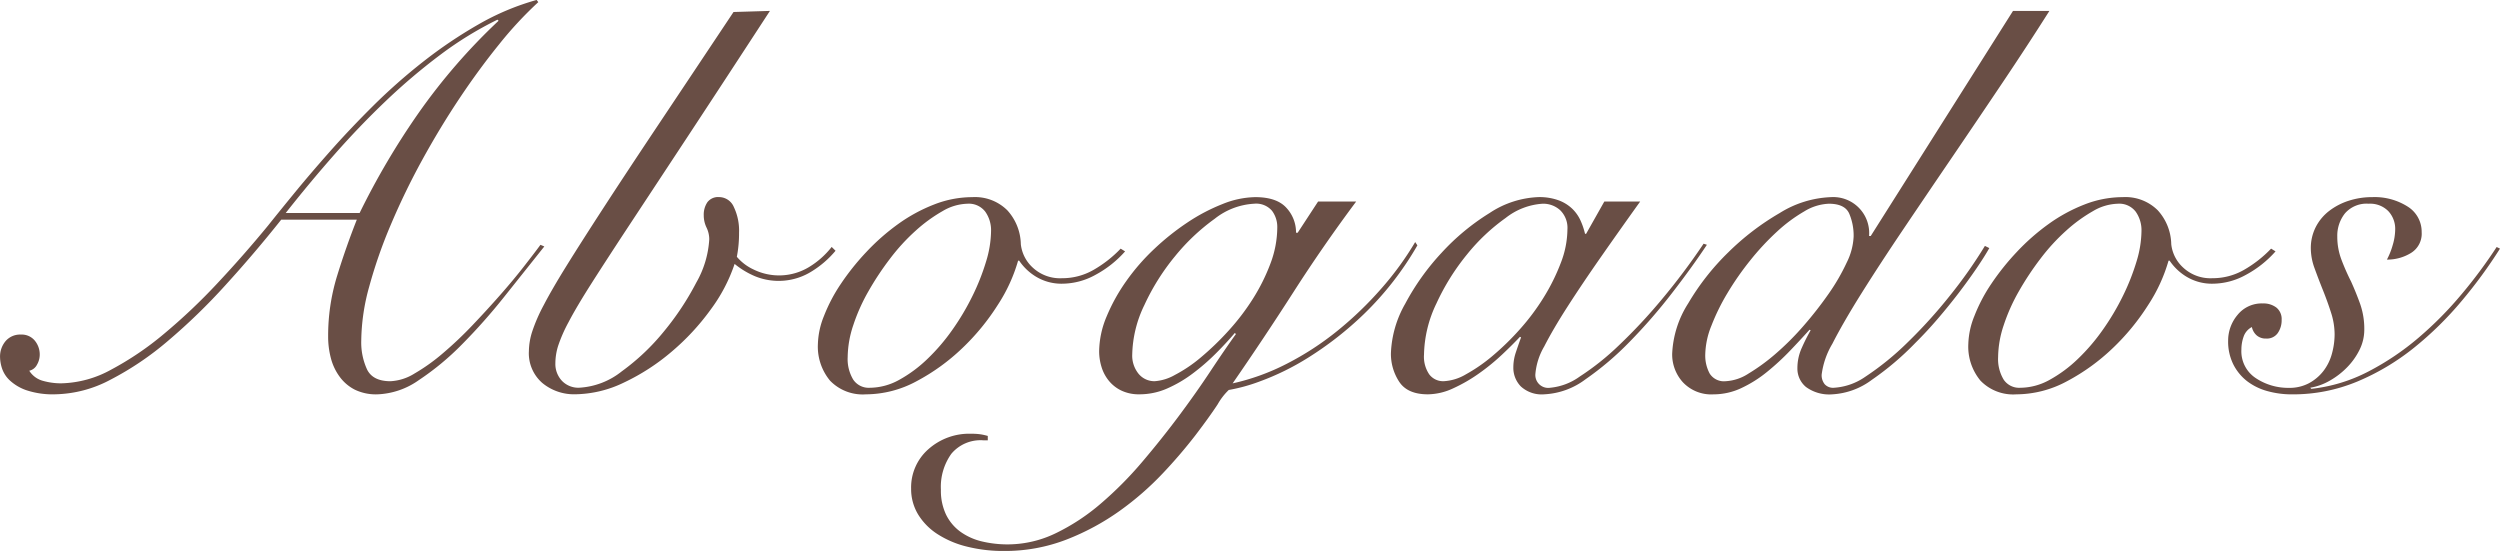 <svg xmlns="http://www.w3.org/2000/svg" width="363" height="80" viewBox="0 0 363 80">
  <defs>
    <style>
      .cls-1 {
        fill: #694e45;
        fill-rule: evenodd;
      }
    </style>
  </defs>
  <path id="title-es-lawyer.svg" class="cls-1" d="M159.842,31.886q-3.924,4.932-8.088,9.5a87.931,87.931,0,0,1-8.368,8.113,43.78,43.78,0,0,1-8.369,5.647,17.724,17.724,0,0,1-8.008,2.107,12.071,12.071,0,0,1-4.2-.6,6.821,6.821,0,0,1-2.4-1.431,4.241,4.241,0,0,1-1.122-1.75,5.633,5.633,0,0,1-.28-1.63,3.472,3.472,0,0,1,.8-2.307,2.765,2.765,0,0,1,2.242-.954,2.454,2.454,0,0,1,2,.875,3.155,3.155,0,0,1,.721,2.068,2.921,2.921,0,0,1-.4,1.432,1.672,1.672,0,0,1-1.122.875,3.392,3.392,0,0,0,2,1.471,9.752,9.752,0,0,0,2.643.358,15.673,15.673,0,0,0,7.247-1.988,44.227,44.227,0,0,0,7.688-5.209,85.3,85.3,0,0,0,7.728-7.317q3.843-4.1,7.367-8.391,1.521-1.908,3.8-4.693t5.165-6.044q2.885-3.26,6.286-6.641a83.99,83.99,0,0,1,7.248-6.4,66.083,66.083,0,0,1,8.009-5.408A36.622,36.622,0,0,1,196.92-.007l0.24,0.318a54.855,54.855,0,0,0-5.686,6.124q-2.964,3.658-5.8,7.913T180.263,23.3a103.11,103.11,0,0,0-4.525,9.345,70.076,70.076,0,0,0-3.122,8.948,30.3,30.3,0,0,0-1.162,7.874,9.389,9.389,0,0,0,.841,4.176q0.842,1.712,3.4,1.71a7.253,7.253,0,0,0,3.484-1.114,27.428,27.428,0,0,0,4.124-2.943,54.932,54.932,0,0,0,4.284-4.056q2.121-2.226,4.045-4.414t3.443-4.136q1.521-1.948,2.4-3.142l0.56,0.238-5.766,7.238a85.164,85.164,0,0,1-6.166,6.959,39.155,39.155,0,0,1-6.286,5.209,11.116,11.116,0,0,1-6.047,2.068,7.076,7.076,0,0,1-3.243-.676,6.215,6.215,0,0,1-2.2-1.87,7.884,7.884,0,0,1-1.281-2.7,12.281,12.281,0,0,1-.4-3.181,29.528,29.528,0,0,1,1.281-8.709q1.281-4.175,2.884-8.231H159.842Zm11.372-.954a108.862,108.862,0,0,1,8.528-14.475A86.8,86.8,0,0,1,191.394,3.015l-0.16-.158a51.63,51.63,0,0,0-8.288,5.09,87.136,87.136,0,0,0-7.888,6.681q-3.844,3.659-7.488,7.794t-7.087,8.51h10.731ZM230.793,1.584Q223.9,12.162,218.9,19.757l-8.489,12.884q-3.483,5.291-5.605,8.63t-3.243,5.487a21.472,21.472,0,0,0-1.522,3.46,8.545,8.545,0,0,0-.4,2.5,3.562,3.562,0,0,0,.961,2.585,3.3,3.3,0,0,0,2.483.994,10.855,10.855,0,0,0,6.207-2.386,32.3,32.3,0,0,0,6.125-5.806,40.164,40.164,0,0,0,4.686-7.078,14.3,14.3,0,0,0,1.881-6.284,3.932,3.932,0,0,0-.4-1.71,4.068,4.068,0,0,1-.4-1.79,3.212,3.212,0,0,1,.521-1.869,1.941,1.941,0,0,1,1.721-.756,2.338,2.338,0,0,1,2.123,1.431,7.963,7.963,0,0,1,.761,3.738,17.8,17.8,0,0,1-.321,3.5,7.029,7.029,0,0,0,2.4,1.829,8.4,8.4,0,0,0,8.048-.319,12.2,12.2,0,0,0,3.323-2.942l0.561,0.556a14.263,14.263,0,0,1-3.444,2.983,9.038,9.038,0,0,1-8.248.716,11.994,11.994,0,0,1-2.963-1.79,23.787,23.787,0,0,1-3.484,6.641,34.343,34.343,0,0,1-5.685,6.124,31.1,31.1,0,0,1-6.888,4.454,16.634,16.634,0,0,1-7.086,1.71,7.211,7.211,0,0,1-4.765-1.63,5.7,5.7,0,0,1-1.962-4.653,9.639,9.639,0,0,1,.48-2.824,24.4,24.4,0,0,1,1.682-3.857q1.2-2.306,3.324-5.727t5.405-8.47q3.282-5.051,7.928-12.01T225.508,1.743ZM282.364,36.5a15.55,15.55,0,0,1-4.325,3.42,10.035,10.035,0,0,1-4.725,1.272,7.134,7.134,0,0,1-3.844-.994,7.782,7.782,0,0,1-2.482-2.346h-0.16a23.508,23.508,0,0,1-2.963,6.442,33.124,33.124,0,0,1-5.166,6.284,29.681,29.681,0,0,1-6.606,4.772,15.572,15.572,0,0,1-7.367,1.908,6.586,6.586,0,0,1-5.205-1.988,7.733,7.733,0,0,1-1.762-5.329,11.593,11.593,0,0,1,.88-4.056,23.747,23.747,0,0,1,2.443-4.652,35.744,35.744,0,0,1,3.684-4.614,31.634,31.634,0,0,1,4.6-4.056,23.471,23.471,0,0,1,5.246-2.863,15.24,15.24,0,0,1,5.565-1.074,6.654,6.654,0,0,1,5.085,1.909,7.509,7.509,0,0,1,1.962,4.931,5.393,5.393,0,0,0,1.722,3.38,5.812,5.812,0,0,0,4.284,1.55,9.091,9.091,0,0,0,4.525-1.193,17.33,17.33,0,0,0,3.964-3.1Zm-40.281,15.35a5.782,5.782,0,0,0,.8,3.261,2.7,2.7,0,0,0,2.4,1.193,8.892,8.892,0,0,0,4.285-1.153,19.286,19.286,0,0,0,4.083-3.023,28.569,28.569,0,0,0,3.644-4.255,35.769,35.769,0,0,0,2.923-4.931,32.419,32.419,0,0,0,1.962-4.971,15.606,15.606,0,0,0,.721-4.414,4.659,4.659,0,0,0-.841-2.823,3.01,3.01,0,0,0-2.6-1.153,7.45,7.45,0,0,0-3.6,1.073,22.121,22.121,0,0,0-3.884,2.824,28.921,28.921,0,0,0-3.724,4.056,42.212,42.212,0,0,0-3.163,4.772,26.66,26.66,0,0,0-2.2,4.931A14.975,14.975,0,0,0,242.083,51.849Zm73.834-22.588q-4.806,6.443-9.09,13.123t-8.849,13.282a32.474,32.474,0,0,0,7.888-2.863,42.276,42.276,0,0,0,7.328-4.772,51.493,51.493,0,0,0,6.366-6.124,44.311,44.311,0,0,0,4.925-6.76l0.32,0.477a45.227,45.227,0,0,1-7.728,9.942,49.283,49.283,0,0,1-8.128,6.363,37.229,37.229,0,0,1-7.047,3.46,24.977,24.977,0,0,1-4.485,1.233,8.958,8.958,0,0,0-1.6,2.067q-1.2,1.829-3.2,4.455a72.408,72.408,0,0,1-4.765,5.567,42.848,42.848,0,0,1-6.247,5.448,35.236,35.236,0,0,1-7.727,4.176A24.7,24.7,0,0,1,264.745,80a21.57,21.57,0,0,1-5.366-.637,14.015,14.015,0,0,1-4.284-1.829,8.979,8.979,0,0,1-2.8-2.863,7.138,7.138,0,0,1-1-3.738,7.38,7.38,0,0,1,2.482-5.687,8.915,8.915,0,0,1,6.246-2.266,9.046,9.046,0,0,1,1.322.079,8.529,8.529,0,0,1,1.081.239v0.636h-0.641a5.525,5.525,0,0,0-4.644,1.949,8.238,8.238,0,0,0-1.522,5.209,8.065,8.065,0,0,0,.761,3.658,6.723,6.723,0,0,0,2.083,2.466,8.846,8.846,0,0,0,3.082,1.392,16.046,16.046,0,0,0,10.771-1.193,30.114,30.114,0,0,0,6.527-4.3,53.28,53.28,0,0,0,5.966-6q2.842-3.34,5.365-6.721t4.6-6.522q2.081-3.141,3.683-5.368l-0.159-.159q-1.282,1.512-2.844,3.063a30.967,30.967,0,0,1-3.323,2.863,18.479,18.479,0,0,1-3.684,2.148,9.939,9.939,0,0,1-4,.835A5.88,5.88,0,0,1,281.8,56.7a5.268,5.268,0,0,1-1.842-1.471,5.869,5.869,0,0,1-1.041-2.028,7.776,7.776,0,0,1-.321-2.148,13.33,13.33,0,0,1,1.082-5.091,26.293,26.293,0,0,1,2.843-5.129,30.639,30.639,0,0,1,4.083-4.693,36.324,36.324,0,0,1,4.845-3.857,26.778,26.778,0,0,1,5.086-2.665,13.153,13.153,0,0,1,4.724-.994q3.124,0,4.525,1.551a5.23,5.23,0,0,1,1.4,3.619h0.24l2.964-4.534h5.526ZM301.1,29.58a10.1,10.1,0,0,0-5.726,2.187,29.958,29.958,0,0,0-5.767,5.448,32.573,32.573,0,0,0-4.444,7.079,17.167,17.167,0,0,0-1.762,7.158,4.184,4.184,0,0,0,.921,2.823,2.972,2.972,0,0,0,2.363,1.074,6.921,6.921,0,0,0,2.922-.915,20.457,20.457,0,0,0,3.764-2.545,40.411,40.411,0,0,0,3.965-3.818,33.262,33.262,0,0,0,3.563-4.652,27.874,27.874,0,0,0,2.562-5.13,14.967,14.967,0,0,0,1-5.289,3.922,3.922,0,0,0-.76-2.386A3.026,3.026,0,0,0,301.1,29.58Zm50.849-.319h5.206q-2.965,4.137-5.687,8.034t-4.844,7.2q-2.122,3.3-3.4,5.806a9.509,9.509,0,0,0-1.281,3.937A1.87,1.87,0,0,0,344.1,56.3a8.725,8.725,0,0,0,4.284-1.63,37.6,37.6,0,0,0,5.645-4.493,78.013,78.013,0,0,0,6.246-6.681,94.9,94.9,0,0,0,6.087-8.112l0.48,0.159q-2.162,3.262-5.085,7.038a79.11,79.11,0,0,1-6.126,7.039,43.246,43.246,0,0,1-6.407,5.448,10.8,10.8,0,0,1-6.006,2.187,4.469,4.469,0,0,1-3.4-1.153,3.873,3.873,0,0,1-1.081-2.743,6.809,6.809,0,0,1,.361-2.187q0.36-1.074.76-2.187l-0.16-.08q-1.041,1.115-2.6,2.585a30.722,30.722,0,0,1-3.364,2.744,22.811,22.811,0,0,1-3.724,2.148,8.9,8.9,0,0,1-3.684.874q-2.964,0-4.164-1.829a7.363,7.363,0,0,1-1.2-4.136,15.606,15.606,0,0,1,2.082-7.2,34.852,34.852,0,0,1,5.286-7.4,32.905,32.905,0,0,1,6.967-5.766,13.736,13.736,0,0,1,7.126-2.307,8.209,8.209,0,0,1,2.8.437,5.744,5.744,0,0,1,2,1.193,5.536,5.536,0,0,1,1.241,1.71,10.35,10.35,0,0,1,.682,1.988h0.16Zm-26.186,22.27a4.551,4.551,0,0,0,.761,2.824,2.516,2.516,0,0,0,2.121.994,6.982,6.982,0,0,0,3.2-.994A23.6,23.6,0,0,0,335.7,51.69a38.464,38.464,0,0,0,3.964-3.857,32.656,32.656,0,0,0,3.483-4.653,29.12,29.12,0,0,0,2.483-5.01,13.741,13.741,0,0,0,.961-4.851,3.591,3.591,0,0,0-1.041-2.784,3.654,3.654,0,0,0-2.563-.955,9.674,9.674,0,0,0-5.365,2.068,28.161,28.161,0,0,0-5.606,5.289,33.008,33.008,0,0,0-4.444,7.118A17.788,17.788,0,0,0,325.765,51.531Zm90.81-49.947Q413.452,6.516,409.768,12T402.4,22.9q-3.685,5.411-7.087,10.459t-6.047,9.266q-2.642,4.216-4.2,7.277a11.609,11.609,0,0,0-1.561,4.494,2.071,2.071,0,0,0,.44,1.392,1.634,1.634,0,0,0,1.321.516,8.923,8.923,0,0,0,4.565-1.591,40.731,40.731,0,0,0,6.166-5.01,71.64,71.64,0,0,0,6.086-6.721,67.711,67.711,0,0,0,5.126-7.277l0.64,0.318Q407.126,37.3,405.965,39T403.4,42.544q-1.4,1.83-3,3.7t-3.283,3.539a41.589,41.589,0,0,1-6.327,5.369,10.52,10.52,0,0,1-5.766,2.107,5.706,5.706,0,0,1-3.8-1.073,3.464,3.464,0,0,1-1.241-2.744,7.124,7.124,0,0,1,.641-2.943,28.173,28.173,0,0,1,1.281-2.545l-0.16-.079q-1.283,1.432-2.843,3.062A36.284,36.284,0,0,1,375.574,54a17.867,17.867,0,0,1-3.724,2.346,9.486,9.486,0,0,1-4.044.914,5.649,5.649,0,0,1-4.445-1.75,6,6,0,0,1-1.561-4.135,14.722,14.722,0,0,1,2.322-7.317,35.339,35.339,0,0,1,5.806-7.4,37.191,37.191,0,0,1,7.487-5.727,15.093,15.093,0,0,1,7.448-2.307,5.223,5.223,0,0,1,5.526,5.647h0.24L411.29,1.584h5.285ZM388.147,34.352a8.133,8.133,0,0,0-.641-3.34q-0.642-1.432-2.963-1.431a7.353,7.353,0,0,0-3.564,1.114,22.131,22.131,0,0,0-3.964,2.942,37.142,37.142,0,0,0-3.884,4.176,41.7,41.7,0,0,0-3.323,4.772,30.819,30.819,0,0,0-2.322,4.733,11.75,11.75,0,0,0-.882,4.136,5.5,5.5,0,0,0,.641,2.784,2.446,2.446,0,0,0,2.323,1.114,6.732,6.732,0,0,0,3.323-1.114,28.257,28.257,0,0,0,3.964-2.9,39.627,39.627,0,0,0,4.084-4.1,54.586,54.586,0,0,0,3.6-4.613,29.519,29.519,0,0,0,2.6-4.494A9.373,9.373,0,0,0,388.147,34.352ZM449.408,36.5a15.55,15.55,0,0,1-4.325,3.42,10.041,10.041,0,0,1-4.725,1.272,7.134,7.134,0,0,1-3.844-.994,7.782,7.782,0,0,1-2.482-2.346h-0.16a23.508,23.508,0,0,1-2.963,6.442,33.124,33.124,0,0,1-5.166,6.284,29.663,29.663,0,0,1-6.607,4.772,15.568,15.568,0,0,1-7.366,1.908,6.588,6.588,0,0,1-5.206-1.988A7.738,7.738,0,0,1,404.8,49.94a11.6,11.6,0,0,1,.881-4.056,23.686,23.686,0,0,1,2.442-4.652,35.84,35.84,0,0,1,3.685-4.614,31.582,31.582,0,0,1,4.6-4.056,23.486,23.486,0,0,1,5.245-2.863,15.25,15.25,0,0,1,5.566-1.074,6.654,6.654,0,0,1,5.085,1.909,7.509,7.509,0,0,1,1.962,4.931,5.383,5.383,0,0,0,1.722,3.38,5.81,5.81,0,0,0,4.284,1.55A9.091,9.091,0,0,0,444.8,39.2a17.3,17.3,0,0,0,3.963-3.1Zm-40.282,15.35a5.782,5.782,0,0,0,.8,3.261,2.7,2.7,0,0,0,2.4,1.193,8.885,8.885,0,0,0,4.284-1.153,19.291,19.291,0,0,0,4.084-3.023,28.569,28.569,0,0,0,3.644-4.255,35.769,35.769,0,0,0,2.923-4.931,32.522,32.522,0,0,0,1.962-4.971,15.638,15.638,0,0,0,.72-4.414,4.665,4.665,0,0,0-.84-2.823,3.01,3.01,0,0,0-2.6-1.153,7.453,7.453,0,0,0-3.6,1.073,22.079,22.079,0,0,0-3.883,2.824,28.921,28.921,0,0,0-3.724,4.056,42.357,42.357,0,0,0-3.164,4.772,26.721,26.721,0,0,0-2.2,4.931A14.978,14.978,0,0,0,409.126,51.849ZM482,36.1a69.464,69.464,0,0,1-5.566,7.6,49.159,49.159,0,0,1-6.927,6.8,34.2,34.2,0,0,1-8.208,4.892,24.245,24.245,0,0,1-9.489,1.869,13.164,13.164,0,0,1-3.6-.477,8.585,8.585,0,0,1-2.923-1.431,7.171,7.171,0,0,1-2-2.426,7.435,7.435,0,0,1-.761-3.459,5.773,5.773,0,0,1,1.361-3.738,4.5,4.5,0,0,1,3.684-1.67,3.087,3.087,0,0,1,1.962.6,2.135,2.135,0,0,1,.761,1.79,3.227,3.227,0,0,1-.561,1.908,1.92,1.92,0,0,1-1.681.8,1.991,1.991,0,0,1-1.4-.477,2.231,2.231,0,0,1-.68-1.193,2.467,2.467,0,0,0-1.2,1.392,5.634,5.634,0,0,0-.321,1.869,4.659,4.659,0,0,0,2.122,4.176,8.488,8.488,0,0,0,4.765,1.392,6.017,6.017,0,0,0,2.923-.676,6.632,6.632,0,0,0,2.082-1.75,7.173,7.173,0,0,0,1.242-2.5,10.666,10.666,0,0,0,.4-2.864,10.324,10.324,0,0,0-.521-3.142q-0.522-1.629-1.161-3.221T455.092,39a8.557,8.557,0,0,1-.561-2.9,6.74,6.74,0,0,1,.721-3.142,6.956,6.956,0,0,1,1.962-2.346,9.317,9.317,0,0,1,2.843-1.471,10.893,10.893,0,0,1,3.363-.517,8.948,8.948,0,0,1,5.206,1.392,4.306,4.306,0,0,1,2,3.7,3.28,3.28,0,0,1-1.562,3.022,6.548,6.548,0,0,1-3.483.955,10.527,10.527,0,0,0,.84-2.108,8.132,8.132,0,0,0,.361-2.266,3.766,3.766,0,0,0-1-2.665,3.7,3.7,0,0,0-2.844-1.073,4.158,4.158,0,0,0-3.443,1.392,5.216,5.216,0,0,0-1.121,3.38,9.386,9.386,0,0,0,.6,3.341,32.787,32.787,0,0,0,1.4,3.181q0.721,1.592,1.321,3.261a10.98,10.98,0,0,1,.6,3.738,6.537,6.537,0,0,1-.681,2.9,9.817,9.817,0,0,1-1.8,2.544,11.216,11.216,0,0,1-2.523,1.949,8.569,8.569,0,0,1-2.843,1.034l0.16,0.159a23.431,23.431,0,0,0,8.249-2.5,38.525,38.525,0,0,0,7.327-4.931,52.689,52.689,0,0,0,6.286-6.363,70.4,70.4,0,0,0,5.045-6.8Z" transform="translate(-119)"/>
</svg>
